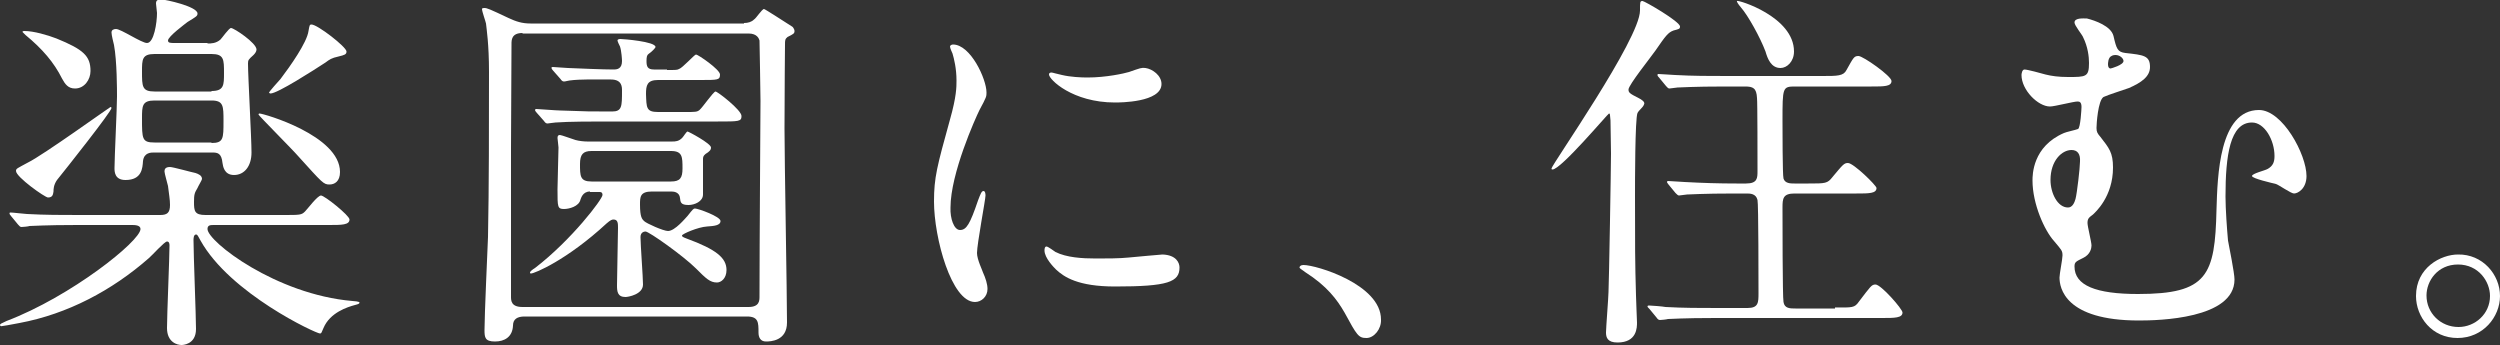 <?xml version="1.0" encoding="utf-8"?>
<!-- Generator: Adobe Illustrator 26.5.0, SVG Export Plug-In . SVG Version: 6.00 Build 0)  -->
<svg version="1.1" id="レイヤー_1" xmlns="http://www.w3.org/2000/svg" xmlns:xlink="http://www.w3.org/1999/xlink" x="0px"
	 y="0px" viewBox="0 0 500 69" style="enable-background:new 0 0 500 69;" xml:space="preserve">
<rect x="0" y="0" width="500" height="69" fill="#333333" stroke="none"/>
<style type="text/css">
	.st0{fill:#FFFFFF;}
</style>
<g>
	<g>
		<path class="st0" d="M15.5,45c-6.7,0-8.8,0.2-9.6,0.2c-0.2,0.1-1.4,0.2-1.6,0.2c-0.3,0-0.4-0.2-0.7-0.5l-1.4-1.7
			C2,43,1.9,42.8,1.9,42.7c0-0.2,0.1-0.2,0.2-0.2c0.5,0,2.9,0.3,3.3,0.3c3.7,0.2,6.8,0.2,10.4,0.2H32c1.4,0,2-0.4,2-2
			c0-1.1-0.2-2.1-0.4-3.8c-0.1-0.5-0.7-2.5-0.7-2.9c0-0.4,0.1-0.9,1.1-0.9c0.6,0,4.5,1.1,5.1,1.2c0.6,0.2,1.3,0.5,1.3,1.2
			c0,0.2-0.8,1.5-0.9,1.8c-0.6,1-0.7,1.3-0.7,2.8c0,1.8,0.1,2.6,2.3,2.6h15.6c3.3,0,3.6,0,4.3-0.7c0.5-0.5,2.5-3.2,3.2-3.2
			c0.7,0,5.7,4,5.7,4.8c0,1.1-1.6,1.1-4.1,1.1H42.8c-0.7,0-1.3,0-1.3,0.8c0,2.5,13.7,13.1,29,14.4c0.2,0,1.4,0.1,1.4,0.3
			S71.8,60.8,71,61c-1.5,0.4-5,1.5-6.3,4.6c-0.4,0.9-0.4,1.1-0.7,1.1c-0.8,0-18-8-23.9-18.6c-0.5-0.9-0.6-1.2-0.9-1.2
			c-0.5,0-0.5,0.9-0.5,1.1c0,2.9,0.5,15.2,0.5,17.8c0,3.2-2.8,3.2-2.9,3.2c-0.8,0-2.9-0.5-2.9-3.4c0-2.6,0.5-14.2,0.5-16.5
			c0-0.2,0-0.8-0.5-0.8c-0.5,0-3,2.8-3.6,3.3c-7.4,6.5-16.3,11.2-25.9,13c-2,0.4-3.3,0.6-3.4,0.6C0.2,65.3,0,65.2,0,65
			s0.2-0.3,1.3-0.8c12.9-4.9,26.8-16,26.8-18.4c0-0.8-1.2-0.8-1.7-0.8H15.5z M10.7,38.3c-0.1,0.5-0.1,1.2-1.1,1.2
			c-0.6,0-6.4-4.1-6.4-5.3c0-0.5,0.2-0.5,2.4-1.7C8.5,31.1,22,21.4,22.1,21.4s0.2,0.1,0.2,0.2c0,0.7-9.2,12.3-10.9,14.4
			C10.7,37,10.7,37.9,10.7,38.3z M15,17.7c-1.4,0-2-0.9-2.6-2c-1.6-3.2-3.9-5.9-7.3-8.7C4.9,6.8,4.7,6.6,4.5,6.4
			c0-0.2,0.2-0.2,0.4-0.2c1.8,0,4.6,0.8,6.4,1.5c5.4,2.2,6.8,3.5,6.8,6.5C18.1,15.9,16.9,17.7,15,17.7z M41.5,8.7
			c0.7,0,1.7,0,2.6-0.8c0.3-0.3,1.7-2.3,2.1-2.3c0.6,0,5.1,3,5.1,4.3c0,0.4-0.3,0.8-0.6,1.1c-1,0.9-1.1,1-1.1,1.7
			c0,2.6,0.7,14.9,0.7,17.8c0,2.7-1.4,4.5-3.5,4.5c-2,0-2.2-1.8-2.3-2.4c-0.2-2-1-2.1-2.1-2.1H30.8c-0.6,0-2,0-2.2,1.7
			c-0.1,1.4-0.2,3.8-3.5,3.8c-2.2,0-2.2-1.7-2.2-2.4c0-2,0.5-12.1,0.5-14.3c0-1.2,0-7.1-0.6-10.3c-0.1-0.4-0.5-2-0.5-2.5
			c0-0.5,0.4-0.7,0.9-0.7c1,0,5.1,2.8,6.2,2.8c1.4,0,2-4.1,2-6c0-0.3-0.2-1.6-0.2-1.9c0-0.7,0.4-0.8,1.1-0.8c0.8,0,7.2,1.4,7.2,2.8
			c0,0.5-0.2,0.6-2,1.7c-0.5,0.4-3.9,2.9-3.9,3.7c0,0.5,0.5,0.5,1.4,0.5H41.5z M42.3,18.2c2.5,0,2.5-1.2,2.5-3.6
			c0-2.7,0-3.8-2.5-3.8H30.9c-2.5,0-2.5,1.1-2.5,3.5c0,3,0,4,2.5,4H42.3z M42.3,28.6c2.4,0,2.4-0.9,2.4-4.4c0-3,0-4.1-2.4-4.1H30.9
			c-2.5,0-2.5,1.1-2.5,3.6c0,4.1,0,4.8,2.5,4.8H42.3z M65.9,36.9c-1.2,0-1.4-0.3-6.2-5.6c-1.2-1.4-8-8.2-8-8.4
			c0-0.2,0.2-0.2,0.2-0.2c0.8,0,16.1,4.4,16.1,11.7C68,36.3,66.9,36.9,65.9,36.9z M54.1,18.7c-0.2,0-0.3-0.2-0.3-0.2
			c0-0.1,1.9-2.3,2.3-2.7c1.9-2.5,5.3-7.3,5.6-9.6c0.2-1.1,0.2-1.3,0.6-1.3c1.2,0,7,4.5,7,5.4c0,0.6-0.4,0.7-1.6,1
			c-1.4,0.3-1.8,0.6-2.6,1.2C62.8,14,55.5,18.7,54.1,18.7z"/>
		<path class="st0" d="M148.8,4.6c0.8,0,1.5-0.2,2-0.7c0.4-0.2,1.6-2.1,2-2.1c0.2,0,4.8,3,5.6,3.5c0.1,0,0.5,0.5,0.5,0.9
			c0,0.5-0.2,0.6-1.4,1.2C157,7.8,157,8.1,157,8.9c0,1-0.1,9.2-0.1,16.8c0,6.2,0.5,33.3,0.5,38.8c0,3.7-3.3,3.8-4.2,3.8
			c-1.1,0-1.5-0.8-1.5-1.8c0-2,0-3.2-2.3-3.2h-44.5c-1.4,0-2.3,0.5-2.3,1.8c-0.1,2.3-1.7,3.2-3.6,3.2c-2,0-2.1-0.8-2.1-2.3
			c0-2.9,0.6-16,0.7-18.6c0.2-10,0.2-22.7,0.2-33c0-5.6-0.5-8.7-0.6-9.7c-0.1-0.5-0.8-2.4-0.8-2.9c0-0.2,0.3-0.2,0.5-0.2
			c0.5,0,1,0.2,4.8,2c1.5,0.7,2.7,1.1,4.4,1.1H148.8z M104.5,6.6c-2.2,0-2.2,1.4-2.2,2.2c0,3.3-0.1,17.7-0.1,20.7v29.8
			c0,0.8,0,2.1,2.3,2.1h45.2c2.2,0,2.2-1.3,2.2-2.1c0-10.3,0.2-37.3,0.2-39.1c0-1.9-0.2-11.8-0.2-12.1c-0.1-0.3-0.4-1.4-2.2-1.4
			H104.5z M118,38.3c-1.5,0-1.8,1.4-1.9,1.6c-0.3,1.4-2.3,1.9-3.3,1.9c-1.3,0-1.3-0.4-1.3-3.9c0-1.4,0.2-7.2,0.2-8.4
			c0-0.3-0.2-1.7-0.2-1.9c0-0.5,0.2-0.6,0.5-0.6c0.3,0,2.4,0.8,3.1,1c0.7,0.2,1.7,0.3,2.3,0.3h17.1c0.5,0,1.3,0,2-0.8
			c0.2-0.2,0.8-1.2,1-1.2c0.2,0,4.7,2.4,4.7,3.2c0,0.5-0.3,0.8-1.1,1.3c-0.5,0.4-0.5,0.7-0.5,1.1v7c0,1.4-1.7,2.1-2.9,2.1
			c-1.6,0-1.6-0.6-1.7-1.4c-0.1-1.1-1.1-1.3-1.7-1.3h-3.9c-2.4,0-2.4,1.1-2.4,2.6c0,2.5,0.4,2.9,0.8,3.3c0.5,0.5,3.9,2,4.8,2
			c1.4,0,3.5-2.6,3.9-3c1.1-1.4,1.2-1.5,1.5-1.5c0.6,0,5.1,1.6,5.1,2.5c0,0.9-1.3,1-2.7,1.1c-1.8,0.1-5,1.5-5,1.8
			c0,0.2,0.1,0.3,0.9,0.6c6,2.2,8,3.9,8,6.3c0,1.7-1.1,2.5-1.9,2.5c-1.4,0-2.2-0.8-4.2-2.8c-2.5-2.5-9.4-7.4-10.1-7.4
			c-0.2,0-1,0.1-1,1.1c0,1.5,0.5,8.1,0.5,9.5c0,2-3,2.5-3.5,2.5c-1.6,0-1.7-1.1-1.7-2.3c0-1.8,0.2-9.9,0.2-11.5c0-0.9,0-1.7-0.9-1.7
			c-0.3,0-0.6,0.1-1.4,0.8c-7.9,7.3-14.4,10-15.1,10c-0.2,0-0.2-0.1-0.2-0.2c0-0.2,0.5-0.6,1-0.9c7.4-5.7,13.5-13.8,13.5-14.6
			c0-0.6-0.4-0.6-0.6-0.6H118z M133.4,14c1.9,0,2,0,2.4-0.2c0.7-0.2,3.1-2.9,3.4-2.9c0.4,0,4.8,3,4.8,4c0,1.1-0.4,1.1-3.9,1.1h-8.5
			c-2.2,0-2.4,1.1-2.4,2.8c0.1,2.7,0,3.6,2.4,3.6h5.4c2.1,0,2.4,0,2.9-0.4c0.6-0.5,2.8-3.7,3.2-3.7c0.4,0,5.2,3.7,5.2,4.9
			c0,1.1-0.5,1.1-4.7,1.1h-23c-1.7,0-6.9,0-9.5,0.2c-0.3,0-1.4,0.2-1.6,0.2c-0.3,0-0.5-0.2-0.7-0.5l-1.5-1.7
			c-0.2-0.2-0.3-0.4-0.3-0.5c0-0.1,0.1-0.2,0.3-0.2c0.3,0,4,0.3,4.8,0.3c5.5,0.2,5.7,0.2,10.3,0.2c2,0,2-1,2-4.2
			c0-0.7,0-2.2-2.2-2.2c-2.9,0-6.1-0.1-8.3,0.2c-0.2,0-0.8,0.2-1.1,0.2c-0.3,0-0.5-0.2-0.7-0.5l-1.5-1.7c-0.2-0.2-0.3-0.4-0.3-0.5
			c0-0.2,0.1-0.2,0.3-0.2c0.3,0,2.6,0.2,3,0.2c2.4,0.1,7,0.3,9.1,0.3c0.7,0,1.7-0.1,1.7-1.7c0-0.3-0.1-2-0.4-2.9
			c-0.1-0.2-0.5-1-0.5-1.2c0-0.3,0.5-0.3,0.6-0.3c0.5,0,7,0.5,7,1.6c0,0.2-0.8,1-1.4,1.4c-0.3,0.2-0.4,0.6-0.4,1.4
			c0,1.1,0.2,1.7,1.5,1.7H133.4z M118.3,30.2c-1.7,0-2.3,0.7-2.3,2.6c0,2.4,0,3.5,2.3,3.5h15.9c1.8,0,2.3-0.7,2.3-2.6
			c0-2.3,0-3.5-2.3-3.5H118.3z"/>
		<path class="st0" d="M192,46c1.3,0,2-1.2,3.6-5.9c0.5-1.3,0.7-1.9,1.1-1.9c0.4,0,0.4,0.8,0.4,0.9c0,0.8-1.7,9.7-1.7,11.5
			c0,1.3,1.1,3.5,1.2,3.9c0.5,1.1,0.9,2.3,0.9,3.3c0,1.5-1.2,2.6-2.5,2.6c-4.7,0-8.2-12.8-8.2-20.1c0-4.8,0.6-7,3.2-16.4
			c1.3-4.6,1.3-6.5,1.3-7.8c0-2.4-0.5-4.4-0.8-5.4c-0.1-0.2-0.5-1.1-0.5-1.4c0-0.2,0.3-0.4,0.6-0.4c3.5,0,6.7,6.9,6.7,9.6
			c0,0.8,0,0.9-1.4,3.5c-0.8,1.6-5.8,12.7-5.8,19.5C190,43.7,190.8,46,192,46z M235.9,53.5c0,2.9-2.3,3.8-12.9,3.8
			c-7.4,0-10.2-1.9-11.8-3.4c-0.4-0.4-2.3-2.3-2.3-3.8c0-0.2,0-0.8,0.4-0.8c0.3,0,1.5,0.9,1.8,1.1c2.2,1.1,5.3,1.3,8.1,1.3
			c2,0,4.7,0,6.6-0.2c1.1-0.1,6.4-0.6,6.7-0.6C235.3,51,235.9,52.6,235.9,53.5z M232.3,16.8c0,3.7-8.4,3.7-9.3,3.7
			c-8.5,0-13.2-4.6-13.2-5.6c0-0.2,0.1-0.4,0.5-0.4c0.2,0,1.1,0.3,2.1,0.5c1.7,0.4,3.8,0.5,5.1,0.5c3.7,0,7.3-0.8,8.3-1.1
			c2.3-0.8,2.5-0.9,3.3-0.8C230.5,13.8,232.3,15.1,232.3,16.8z"/>
		<path class="st0" d="M273.3,67.6c-1.6,0-1.9-0.5-4.4-5.1c-1.5-2.6-3.5-5.3-7.9-8.1c-0.2-0.2-1.1-0.7-1.1-0.9s0.2-0.5,0.8-0.5
			c2.6,0,15.5,3.9,15.5,10.9C276.3,65.8,274.8,67.6,273.3,67.6z"/>
		<path class="st0" d="M327.5,22.6c-0.5,1.1-0.5,14-0.5,16.6c0,9.7,0,13.3,0.2,19.9c0,0.7,0.2,5.1,0.2,5.4c0,1,0,4-3.9,4
			c-2,0-2.3-1-2.3-2c0-0.9,0.5-7.2,0.5-8.1c0.1-1.9,0.5-25,0.5-27.7c0-0.2-0.1-6.5-0.1-6.6c-0.1-1.3-0.1-1.4-0.3-1.4
			c-0.2,0-9.6,11.2-11.3,11.2c-0.2,0-0.2-0.1-0.2-0.2C310.3,33,328,7.8,328,2.1c0-1.7,0-1.9,0.5-1.9c0.4,0,7.5,4.1,7.5,5.1
			c0,0.5-0.2,0.5-1.3,0.8c-1.1,0.4-1.6,1.1-3.6,4c-0.9,1.3-5.4,6.9-5.4,7.8c0,0.6,0.2,0.8,2,1.7c0.6,0.3,1.4,0.8,1.1,1.3
			C328.6,21.5,327.8,22,327.5,22.6z M367,61.5c3.5,0,3.9,0.1,4.8-1.2c2.3-3,2.5-3.4,3.3-3.4c1.1,0,5.4,4.9,5.4,5.6
			c0,1.1-1.6,1.1-4.1,1.1h-33.3c-6.7,0-8.8,0.2-9.5,0.2c-0.3,0.1-1.4,0.2-1.6,0.2c-0.3,0-0.5-0.2-0.7-0.5l-1.4-1.7
			c-0.3-0.3-0.4-0.4-0.4-0.5c0-0.2,0.2-0.2,0.3-0.2c0.5,0,2.9,0.2,3.3,0.3c3.7,0.2,6.8,0.2,10.4,0.2h6c2.2,0,2.2-1.1,2.2-3
			c0-1.7,0-18-0.2-18.6c-0.3-1.3-1.5-1.3-2.2-1.3h-2.3c-6.7,0-8.8,0.2-9.6,0.2c-0.2,0-1.4,0.2-1.6,0.2c-0.2,0-0.4-0.2-0.7-0.5
			l-1.4-1.7c-0.3-0.4-0.3-0.4-0.3-0.5c0-0.1,0.1-0.2,0.2-0.2c0.5,0,2.9,0.2,3.3,0.2c3.7,0.2,6.9,0.3,10.4,0.3h1.9
			c2.3,0,2.3-1.1,2.3-2.5c0-2,0-14-0.1-14.6c-0.1-2-0.8-2.3-2.4-2.3h-3.9c-6.7,0-8.8,0.2-9.6,0.2c-0.2,0-1.4,0.2-1.6,0.2
			c-0.3,0-0.4-0.2-0.7-0.5l-1.4-1.7c-0.3-0.3-0.3-0.4-0.3-0.5c0-0.2,0.1-0.2,0.2-0.2c0.5,0,2.9,0.2,3.3,0.2
			c3.7,0.2,6.8,0.2,10.4,0.2h19.1c3,0,4.2,0,4.8-1.2c1.4-2.5,1.5-2.8,2.4-2.8c0.9,0,6.6,4,6.6,5c0,1.1-1.5,1.1-4,1.1h-15.2
			c-2.6,0-2.6,0.1-2.6,6.9c0,1.4,0,10.9,0.2,11.5c0.3,1,1.4,1,2.2,1h2.8c3.4,0,3.8,0,4.8-1.3c2.1-2.5,2.3-2.8,3.1-2.8
			c1.1,0,5.7,4.5,5.7,5c0,1.1-1.5,1.1-4,1.1h-12.4c-2.3,0-2.4,1-2.4,2.8c0,1.7,0,18.1,0.2,18.9c0.2,1.3,1.3,1.3,2.4,1.3H367z
			 M358.8,10.3c0,2-1.4,3.3-2.7,3.3c-1.9,0-2.6-1.9-3-3.3c-1.1-2.9-3.5-7.2-4.9-8.8c-0.6-0.7-0.9-1.2-0.8-1.3
			C347.5-0.1,358.8,3.3,358.8,10.3z"/>
		<path class="st0" d="M422.7,7.2c0.6,2.6,0.8,3.2,2.4,3.4c3.6,0.4,4.9,0.5,4.9,2.8c0,1.9-1.7,3.1-4.2,4.2c-0.8,0.3-4.3,1.4-5.1,1.8
			c-1.1,0.7-1.4,5.4-1.4,6.2c0,0.8,0.2,1.1,0.8,1.8c1.7,2.2,2.5,3.1,2.5,6.1c0,5.9-3.6,9-4,9.4c-0.8,0.6-1.1,0.8-1.1,1.7
			c0,0.7,0.8,3.8,0.8,4.5c0,0.5-0.2,1.8-1.7,2.5c-1.4,0.7-1.7,0.8-1.7,1.7c0,3.8,4.3,5.5,12.7,5.5c13.9,0,15.4-3.7,15.7-16.9
			c0.2-6.6,0.5-19.9,8.5-19.9c4.7,0,9.5,8.9,9.5,13.2c0,2.5-1.7,3.5-2.5,3.5c-0.6,0-3-1.7-3.6-1.9c-0.8-0.2-4.8-1.1-4.8-1.6
			s2.6-1.1,3.1-1.4c1.1-0.6,1.4-1.4,1.4-2.6c0-3.2-2-6.7-4.5-6.7c-4.4,0-5.3,6.6-5.3,14.8c0,2.5,0.3,6.6,0.5,8.8
			c0.2,1.1,1.3,6.5,1.3,7.8c0,7.9-15.3,8.2-19.1,8.2c-14.9,0-15.9-6.6-15.9-8.6c0-0.7,0.6-3.7,0.6-4.4c0-1-0.2-1.1-1.7-2.9
			c-1.9-2.1-4.3-7.4-4.3-12.1c0-1.1,0-6.8,6.3-9.5c0.4-0.2,2.3-0.6,2.8-0.8c0.5-0.2,0.7-4.1,0.7-4.4c0-1-0.4-1.1-0.8-1.1
			c-0.8,0-4.6,1-5.5,1c-2.4,0-5.7-3.3-5.7-6.3c0-0.2,0.1-1.1,0.6-1.1c0.6,0,3.5,0.8,4.2,1c1.2,0.3,2.6,0.5,4.5,0.5
			c3.6,0,4.2,0,4.2-2.8c0-1.2-0.2-3.2-1.2-5.2c-0.2-0.5-1.7-2.3-1.7-2.9c0-1,1.9-0.8,2.5-0.8C419,4.1,422.2,5.2,422.7,7.2z
			 M414.3,30c-1.9,0-4.2,2.1-4.2,6c0,2.6,1.4,5.5,3.5,5.5c0.9,0,1.3-1,1.5-1.7c0.3-1.1,0.9-6.3,0.9-7.5
			C416.1,30.8,415.5,30,414.3,30z M421.6,12.9c0,0.5,0.2,0.8,0.5,0.8c0.1,0,2.6-0.7,2.6-1.5c0-0.5-0.7-1.2-1.6-1.2
			c-0.1,0-0.5,0-0.8,0.2C421.6,11.5,421.6,12.7,421.6,12.9z"/>
		<path class="st0" d="M500,59.2c0,4.2-3.4,8.4-8.5,8.4c-5.1,0-8.3-4.2-8.3-8.4c0-5.7,5-8.3,8.4-8.3C496.5,50.8,500,54.9,500,59.2z
			 M485.3,59.1c0,3.5,2.8,6.3,6.4,6.3c3.3,0,6.3-2.6,6.3-6.2c0-2.9-2.3-6.3-6.4-6.3C487.5,52.9,485.3,56.2,485.3,59.1z"/>
	</g>
</g>
</svg>
